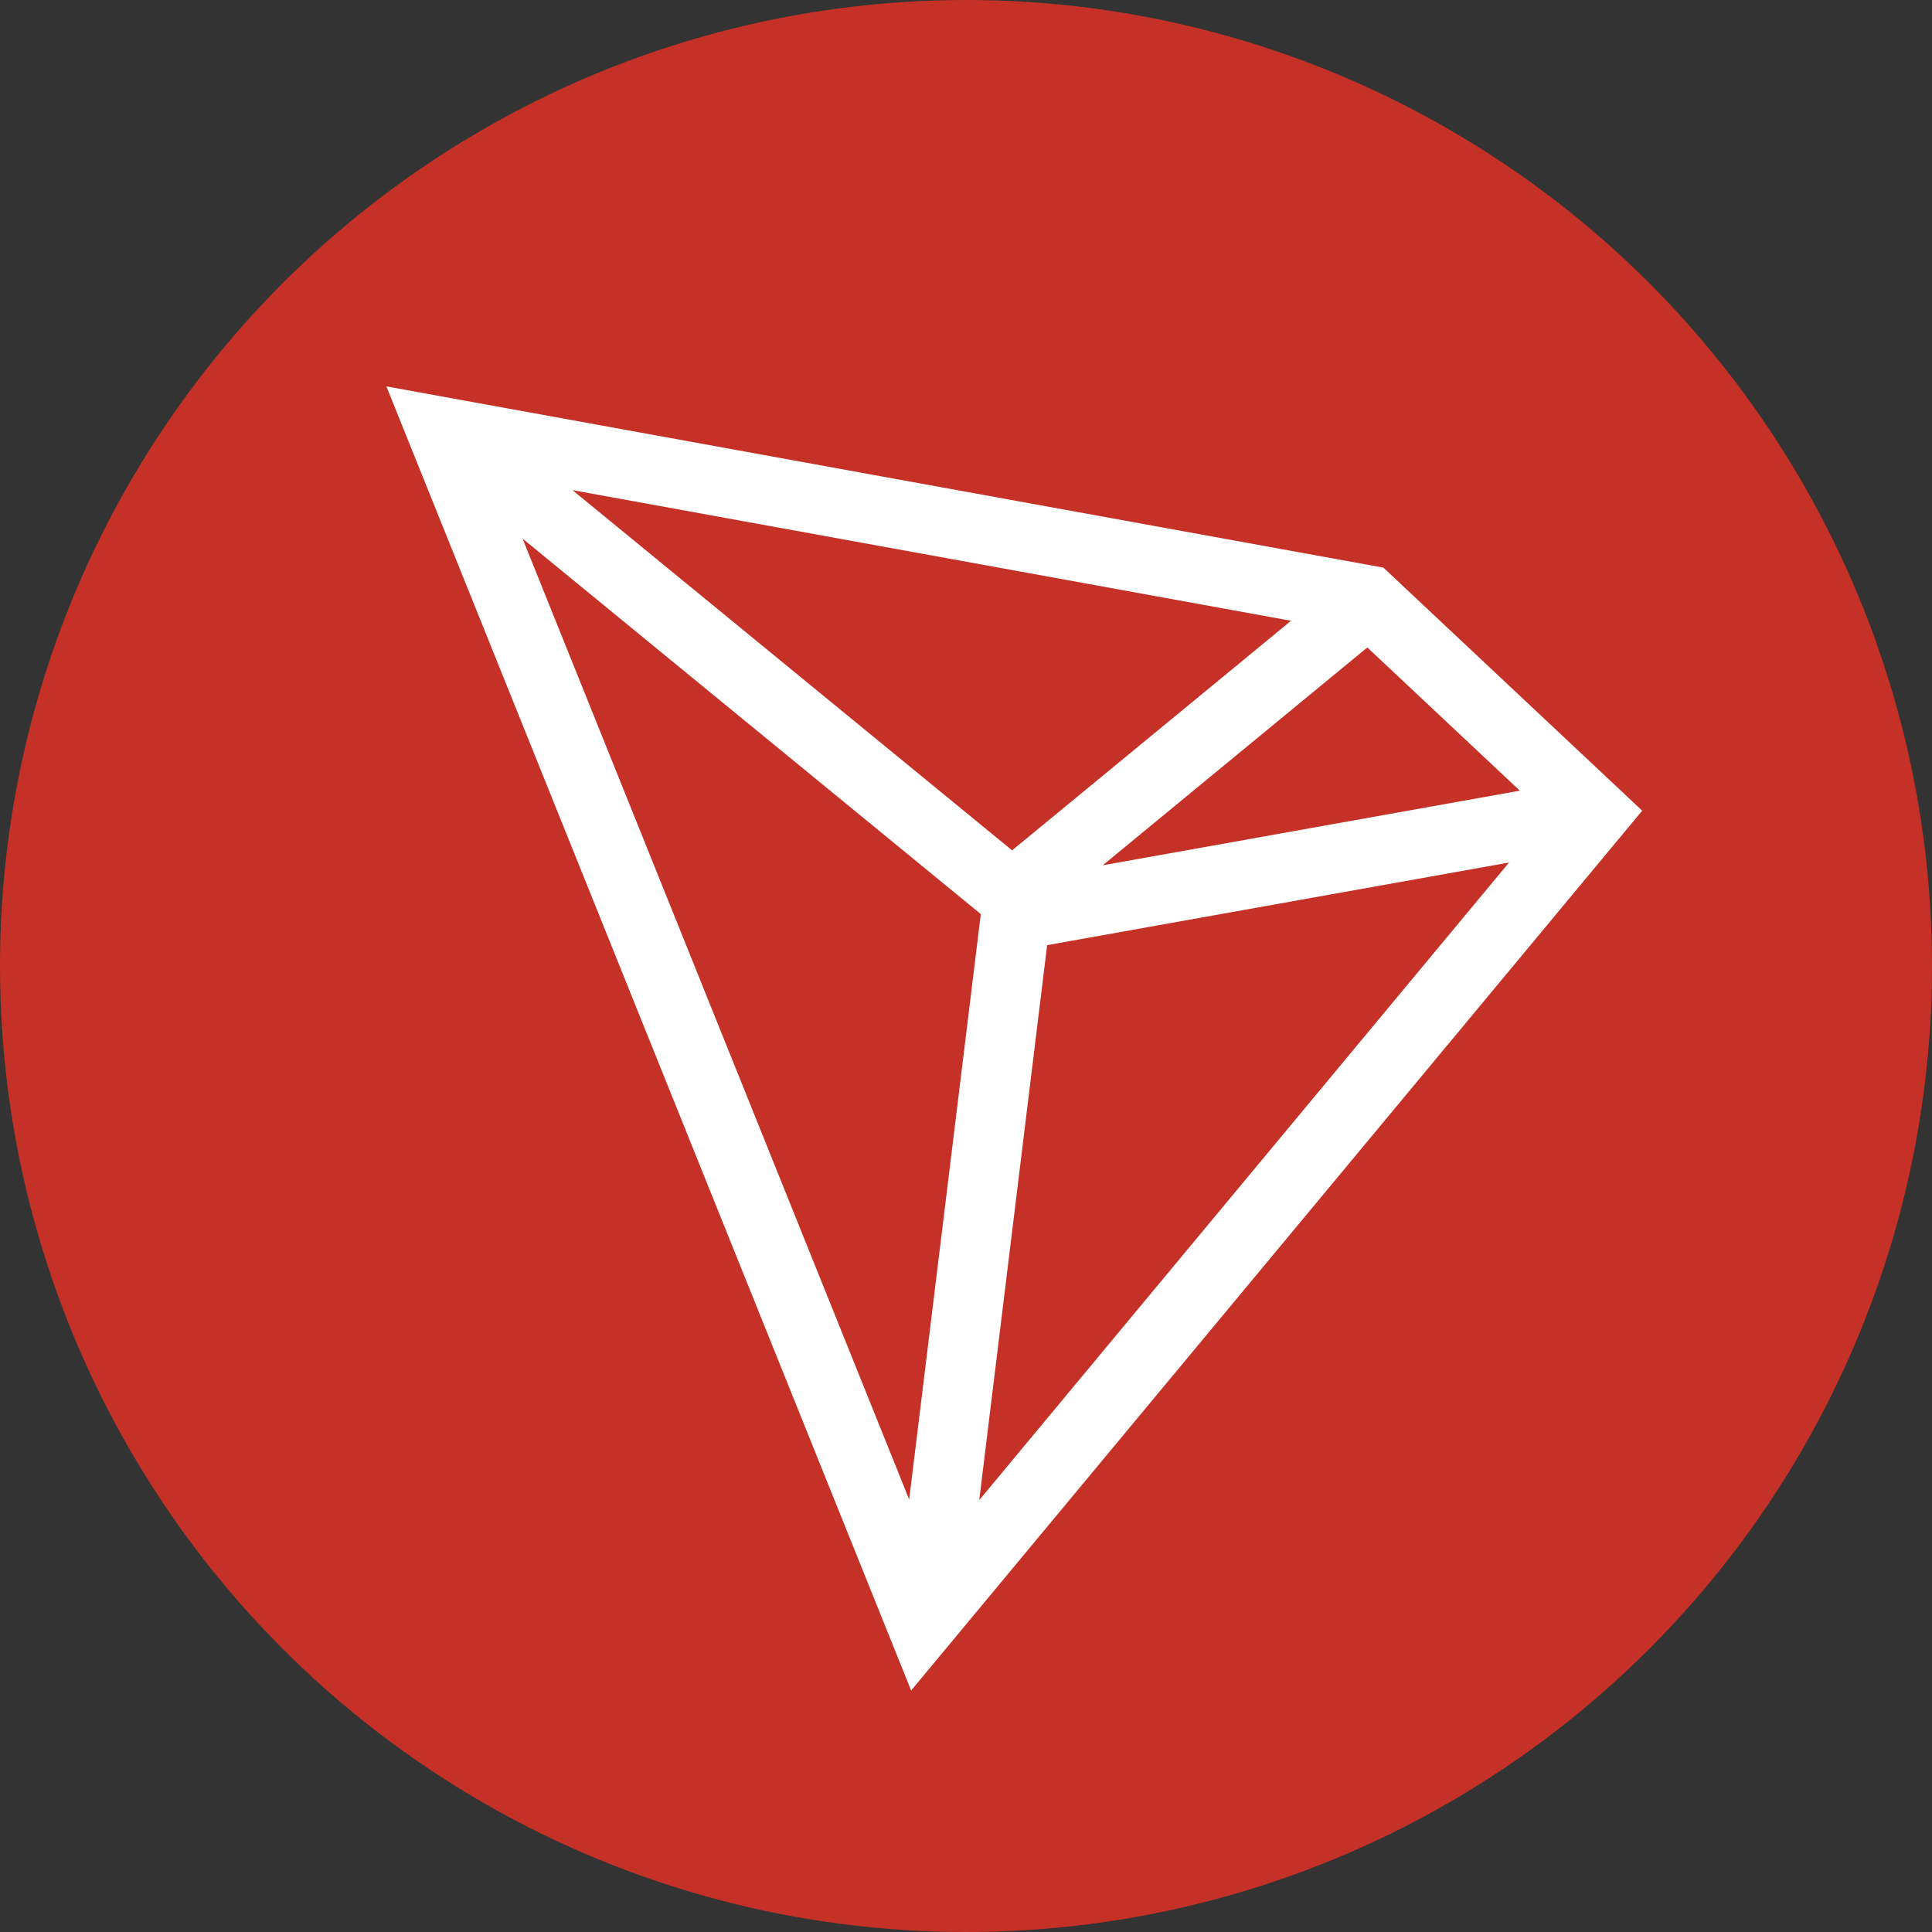 <?xml version="1.0" encoding="UTF-8"?>
<svg width="80px" height="80px" viewBox="0 0 80 80" version="1.1" xmlns="http://www.w3.org/2000/svg" xmlns:xlink="http://www.w3.org/1999/xlink">
    <rect x="0" y="0" width="80" height="80" fill="#333333" stroke="none"/>
    <title>TRON</title>
    <g id="页面-1" stroke="none" stroke-width="1" fill="none" fill-rule="evenodd">
        <g id="画板" transform="translate(-981, -3026)">
            <g id="TRON" transform="translate(981, 3026)">
                <circle id="椭圆形" fill="#C53127" cx="40" cy="40" r="40"></circle>
                <path d="M16,16 L37.728,70 L68,33.568 L57.283,23.504 L16,16 Z M23.703,20.295 L53.459,25.705 L41.909,35.211 L23.703,20.295 Z M21.639,22.305 L40.613,37.85 L37.647,62.091 L21.639,22.305 Z M56.618,26.81 L62.933,32.74 L45.662,35.83 L56.618,26.81 Z M43.36,39.136 L62.485,35.716 L40.548,62.117 L43.36,39.136 Z" id="Fill-1" fill="#FFFFFF" fill-rule="nonzero"></path>
            </g>
        </g>
    </g>
</svg>
